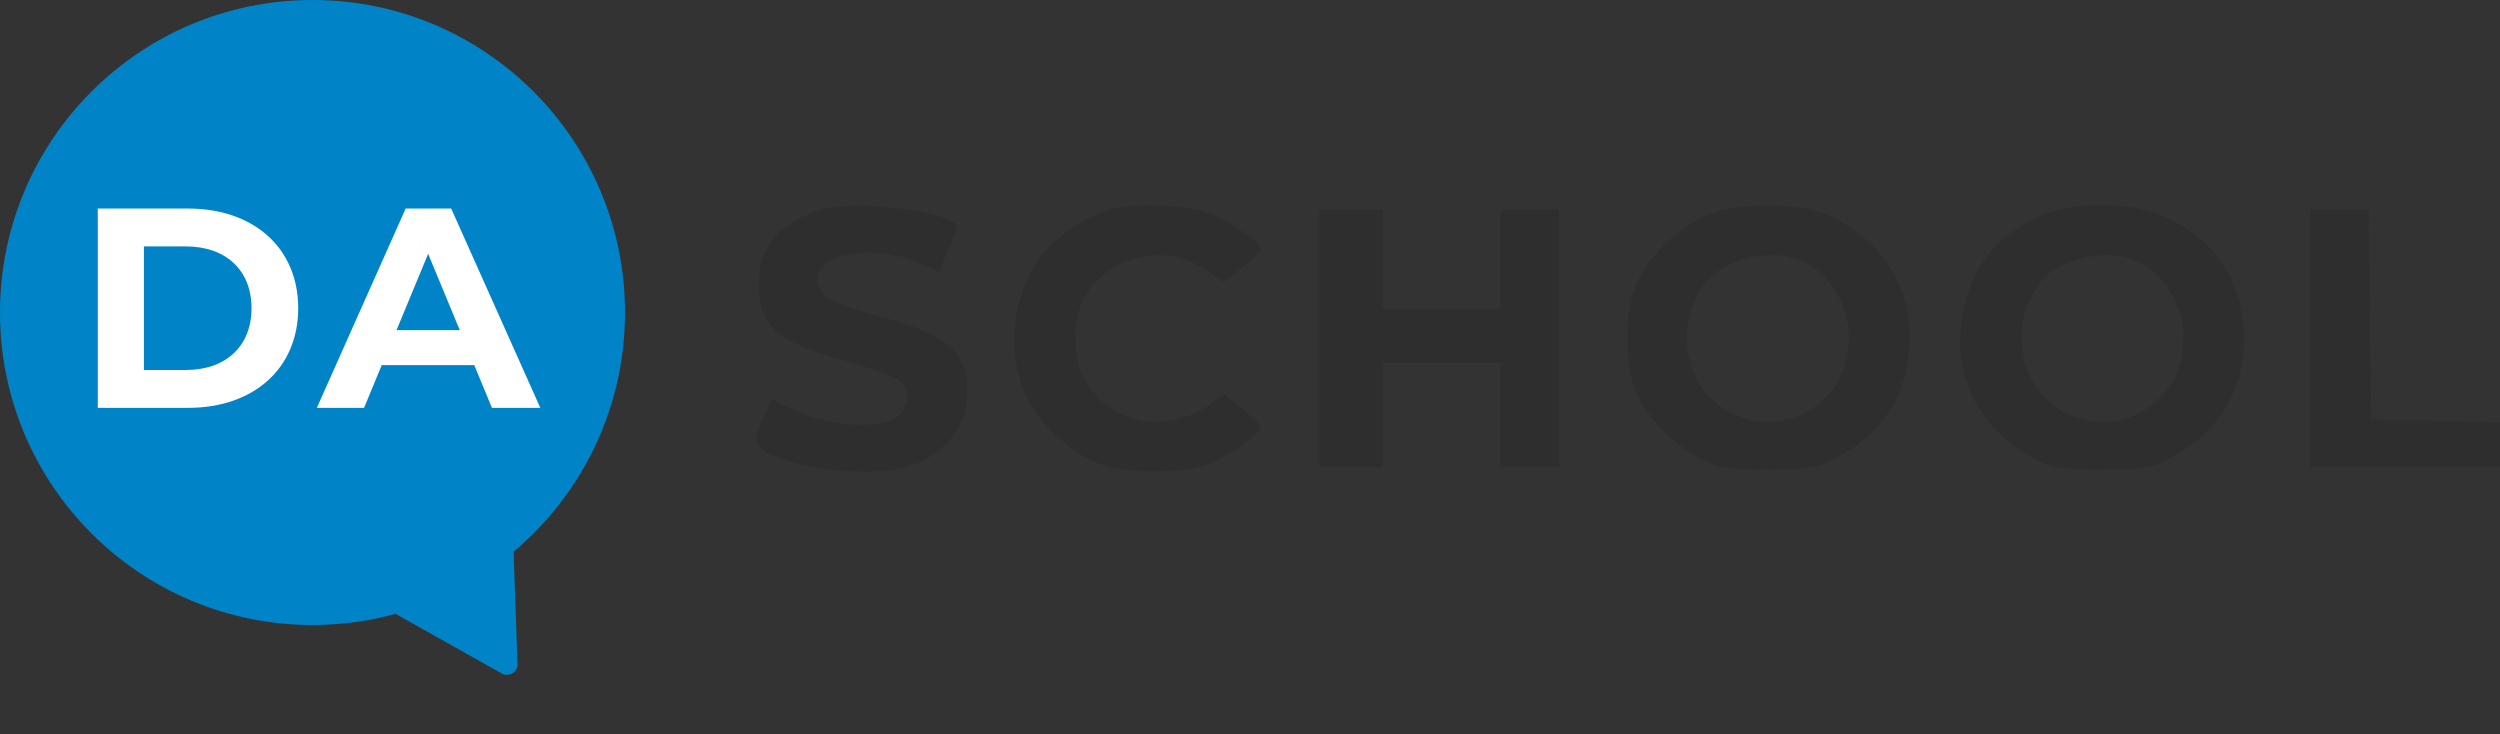 <?xml version="1.0" encoding="UTF-8"?> <svg xmlns="http://www.w3.org/2000/svg" width="160" height="47" viewBox="0 0 160 47" fill="none"><rect x="0" y="0" width="160" height="47" fill="#333333" stroke="none"/> <path fill-rule="evenodd" clip-rule="evenodd" d="M52.248 13.5C49.69 14.457 48.557 15.873 48.555 18.115C48.553 20.872 49.646 21.861 54.054 23.091C55.567 23.512 57.097 24.047 57.455 24.279C58.277 24.809 58.296 25.872 57.497 26.595C56.529 27.471 53.239 27.342 51.068 26.343L49.384 25.568L48.803 26.881C48.069 28.54 48.282 28.831 50.79 29.606C52.907 30.259 56.559 30.384 58.136 29.856C60.515 29.06 61.918 27.289 61.918 25.084C61.918 22.463 60.657 21.409 56.049 20.175C53.128 19.394 52.317 18.887 52.317 17.845C52.317 16.18 55.999 15.588 58.76 16.809L60.085 17.395L60.708 15.947C61.051 15.15 61.289 14.459 61.239 14.412C60.109 13.359 54.221 12.762 52.248 13.5ZM71.133 13.378C69.752 13.799 68.088 14.798 67.167 15.759C64.915 18.109 64.26 22.105 65.619 25.201C66.444 27.079 68.596 29.089 70.462 29.725C72.177 30.309 75.562 30.318 77.249 29.743C78.497 29.318 80.685 27.774 80.685 27.319C80.685 27.198 80.167 26.682 79.534 26.173L78.383 25.248L77.239 26.005C75.118 27.409 72.411 27.309 70.649 25.761C69.371 24.639 68.817 23.395 68.817 21.646C68.817 19.945 69.378 18.627 70.507 17.677C72.449 16.044 75.17 15.889 77.201 17.297L78.335 18.083L79.51 17.138C80.156 16.619 80.685 16.095 80.685 15.974C80.685 15.471 78.412 13.928 77.087 13.533C75.588 13.086 72.364 13.002 71.133 13.378ZM109.355 13.727C107.341 14.521 105.234 16.636 104.598 18.5C104.012 20.221 103.999 23.078 104.57 24.696C105.192 26.457 106.707 28.18 108.514 29.181C109.959 29.981 110.277 30.041 113.106 30.041C115.842 30.041 116.29 29.964 117.593 29.271C120.625 27.657 122.203 25.055 122.217 21.646C122.23 18.264 120.537 15.568 117.368 13.924C115.543 12.977 111.508 12.878 109.355 13.727ZM130.964 13.678C128.037 14.822 126.273 16.866 125.665 19.821C124.821 23.915 126.489 27.367 130.296 29.404C131.307 29.944 131.948 30.041 134.527 30.041C137.127 30.041 137.743 29.947 138.788 29.388C141.985 27.68 143.629 25.051 143.629 21.646C143.629 17.975 141.544 14.982 138.085 13.688C136.061 12.931 132.888 12.926 130.964 13.678ZM84.448 21.646V29.896H86.475H88.501V26.567V23.238H92.264H96.027V26.567V29.896H97.909H99.79V21.646V13.396H97.909H96.027V16.581V19.765H92.264H88.501V16.581V13.396H86.475H84.448V21.646ZM147.842 21.646V29.896H153.921H160V28.457V27.017L155.875 26.937L151.75 26.857L151.673 20.127L151.595 13.396H149.719H147.842V21.646ZM115.041 16.599C117.003 17.34 118.316 19.365 118.316 21.646C118.316 23.395 117.763 24.639 116.484 25.761C113.945 27.991 109.856 27.092 108.449 23.996C107.545 22.004 107.889 19.493 109.282 17.925C110.486 16.569 113.267 15.929 115.041 16.599ZM136.462 16.599C138.423 17.34 139.737 19.365 139.737 21.646C139.737 23.395 139.184 24.639 137.905 25.761C135.366 27.991 131.276 27.092 129.87 23.996C128.966 22.004 129.31 19.493 130.702 17.925C131.907 16.569 134.687 15.929 136.462 16.599Z" fill="#2E2E2E"></path> <circle cx="20" cy="20" r="20" fill="#0183C8"></circle> <path d="M33.121 42.487C33.139 43.016 32.572 43.361 32.111 43.102L24.438 38.794C23.986 38.54 23.974 37.894 24.417 37.624L31.784 33.138C32.226 32.868 32.796 33.175 32.814 33.693L33.121 42.487Z" fill="#0183C8"></path> <path d="M6.258 26.102V13.347H12.052C16.225 13.347 19.085 15.862 19.085 19.724C19.085 23.587 16.225 26.102 12.052 26.102H6.258ZM9.21 23.678H11.907C14.439 23.678 16.097 22.166 16.097 19.724C16.097 17.283 14.439 15.771 11.907 15.771H9.21V23.678ZM31.483 26.102L30.353 23.369H24.431L23.302 26.102H20.277L25.962 13.347H28.877L34.58 26.102H31.483ZM25.379 21.127H29.424L27.401 16.244L25.379 21.127Z" fill="white"></path> </svg> 